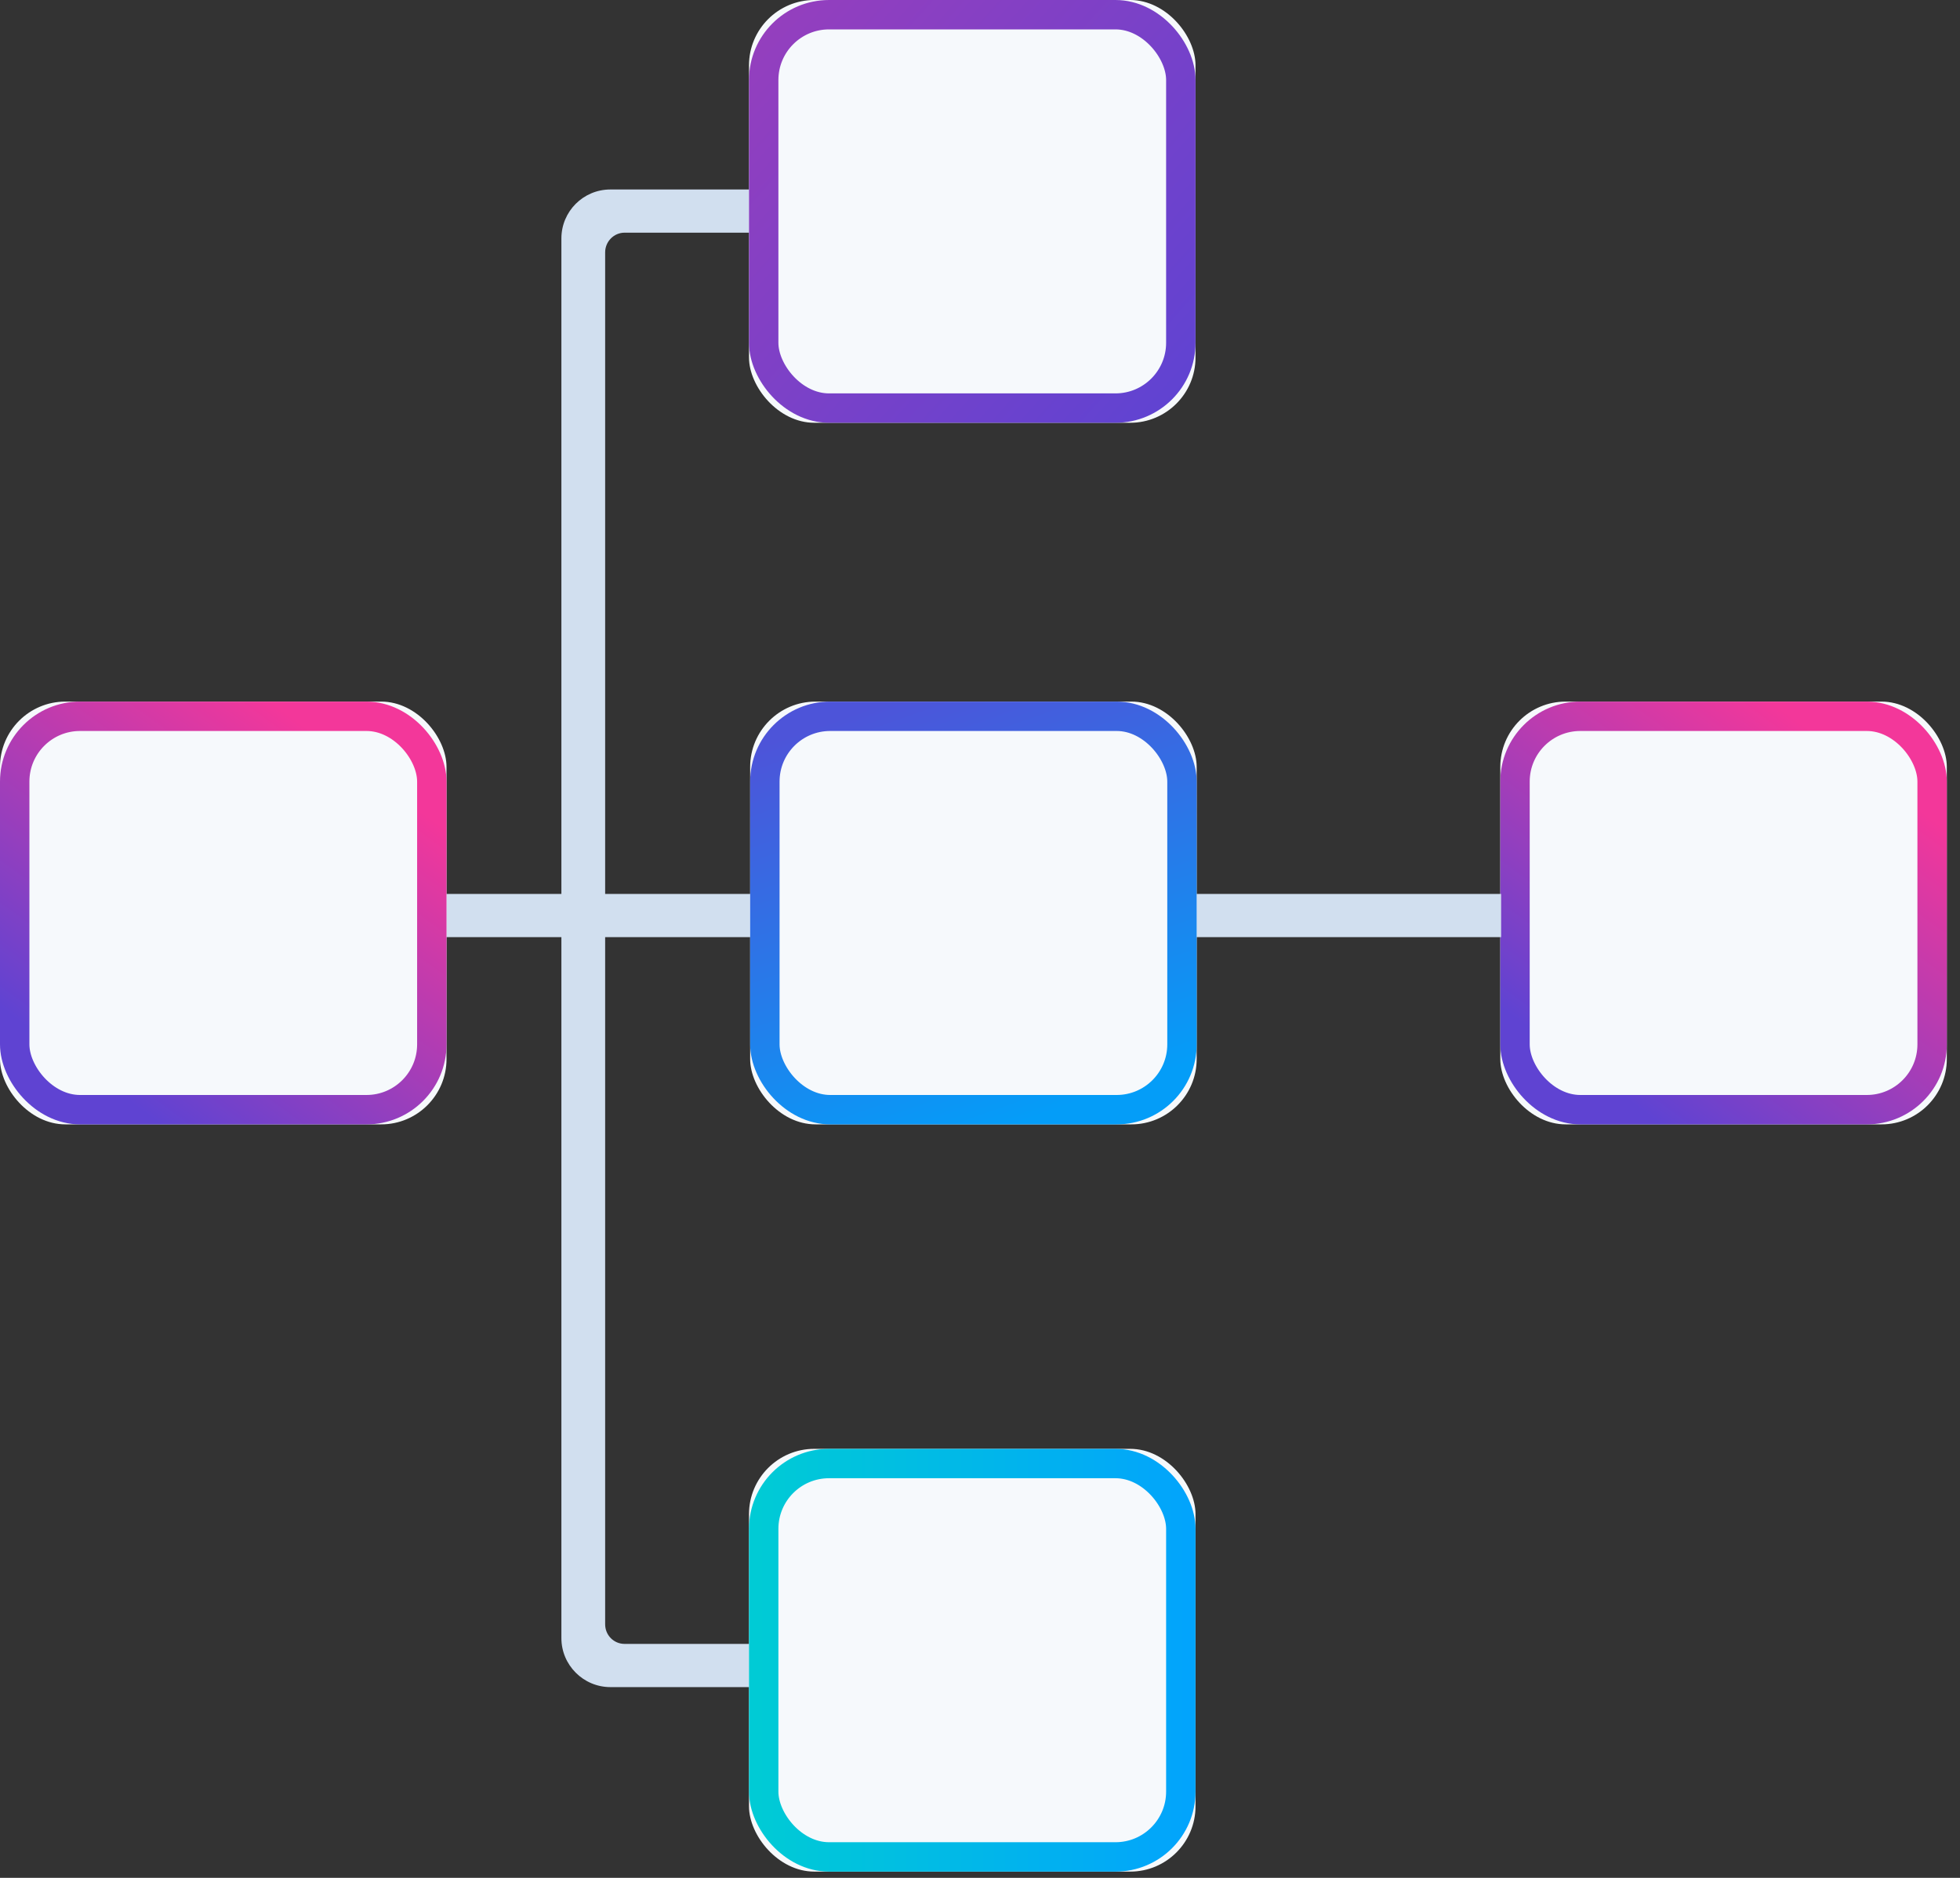 <?xml version="1.0" encoding="UTF-8"?>
<svg width="120px" height="115px" viewBox="0 0 120 115" version="1.1" xmlns="http://www.w3.org/2000/svg" xmlns:xlink="http://www.w3.org/1999/xlink">
    <rect x="0" y="0" width="120" height="115" fill="#333333" stroke="none"/>
    <!-- Generator: Sketch 49.3 (51167) - http://www.bohemiancoding.com/sketch -->
    <title>Group 64</title>
    <desc>Created with Sketch.</desc>
    <defs>
        <linearGradient x1="78.288%" y1="9.241%" x2="16.102%" y2="89.205%" id="linearGradient-1">
            <stop stop-color="#F3379A" offset="0%"></stop>
            <stop stop-color="#5F43D2" offset="100%"></stop>
        </linearGradient>
        <rect id="path-2" x="0" y="0" width="27.338" height="25.891" rx="4"></rect>
        <linearGradient x1="-194.604%" y1="-147.392%" x2="100%" y2="100%" id="linearGradient-3">
            <stop stop-color="#F3379A" offset="0%"></stop>
            <stop stop-color="#5F43D2" offset="100%"></stop>
        </linearGradient>
        <rect id="path-4" x="0" y="0" width="27.338" height="25.891" rx="4"></rect>
        <linearGradient x1="-1.587%" y1="0%" x2="101.594%" y2="0%" id="linearGradient-5">
            <stop stop-color="#00CBD5" offset="0%"></stop>
            <stop stop-color="#02A4FC" offset="100%"></stop>
        </linearGradient>
        <rect id="path-6" x="0" y="0" width="27.338" height="25.891" rx="4"></rect>
        <linearGradient x1="39.332%" y1="111.899%" x2="0%" y2="6.95%" id="linearGradient-7">
            <stop stop-color="#049DF8" offset="0%"></stop>
            <stop stop-color="#4D54D9" offset="100%"></stop>
        </linearGradient>
        <rect id="path-8" x="0" y="0" width="27.338" height="25.891" rx="4"></rect>
        <rect id="path-9" x="0" y="0" width="27.338" height="25.891" rx="4"></rect>
    </defs>
    <g id="Landing-Page" stroke="none" stroke-width="1" fill="none" fill-rule="evenodd">
        <g id="SDL---Product_v4" transform="translate(-319, -4762)">
            <g id="Group-19-Copy" transform="translate(249, 4762)">
                <g id="Group-15">
                    <g id="Item-3" transform="translate(1, 0)">
                        <g id="Group-21">
                            <g id="Group-76">
                                <g id="Group-64" transform="translate(69, 0)">
                                    <g id="Group-29" transform="translate(26, 0)">
                                        <g id="Card-3-Copy" transform="translate(65.855, 42.965)">
                                            <g id="Image">
                                                <use fill="#F6F9FC" fill-rule="evenodd" xlink:href="#path-2"></use>
                                                <rect stroke="url(#linearGradient-1)" stroke-width="1.8" x="0.9" y="0.9" width="25.538" height="24.091" rx="4"></rect>
                                            </g>
                                        </g>
                                        <g id="Lines" transform="translate(33.336, 57.318) rotate(-90) translate(-33.336, -57.318) translate(-12.664, 24.318)" fill="#D1DFEF">
                                            <rect id="Line-Copy-10" x="45.928" y="45.928" width="2.646" height="19.642"></rect>
                                            <path d="M89.069,19.642 L89.069,18.056 L89.069,11.904 C89.069,11.249 88.529,10.714 87.863,10.714 L3.851,10.714 C3.175,10.714 2.646,11.247 2.646,11.905 L2.646,19.642 L0,19.642 L0,11.039 C0,9.38 1.35,8.035 2.999,8.035 L88.715,8.035 C90.371,8.035 91.714,9.375 91.714,11.034 L91.714,13.65 L91.714,19.642 L89.069,19.642 Z" id="Path"></path>
                                            <rect id="Line" x="45.928" y="-3.55271368e-15" width="2.646" height="19.642"></rect>
                                        </g>
                                        <g id="Card-1" transform="translate(19.857, 0)">
                                            <g id="Image">
                                                <use fill="#F6F9FC" fill-rule="evenodd" xlink:href="#path-4"></use>
                                                <rect stroke="url(#linearGradient-3)" stroke-width="1.8" x="0.9" y="0.9" width="25.538" height="24.091" rx="4"></rect>
                                            </g>
                                        </g>
                                        <g id="Card-4" transform="translate(19.857, 88.726)">
                                            <g id="Image">
                                                <use fill="#F6F9FC" fill-rule="evenodd" xlink:href="#path-6"></use>
                                                <rect stroke="url(#linearGradient-5)" stroke-width="1.8" x="0.9" y="0.9" width="25.538" height="24.091" rx="4"></rect>
                                            </g>
                                        </g>
                                        <g id="Card-3" transform="translate(19.928, 42.965)">
                                            <g id="Image">
                                                <use fill="#F6F9FC" fill-rule="evenodd" xlink:href="#path-8"></use>
                                                <rect stroke="url(#linearGradient-7)" stroke-width="1.8" x="0.9" y="0.9" width="25.538" height="24.091" rx="4"></rect>
                                            </g>
                                        </g>
                                    </g>
                                    <g id="Card-2" transform="translate(0, 42.965)">
                                        <g id="Image">
                                            <use fill="#F6F9FC" fill-rule="evenodd" xlink:href="#path-9"></use>
                                            <rect stroke="url(#linearGradient-1)" stroke-width="1.8" x="0.9" y="0.9" width="25.538" height="24.091" rx="4"></rect>
                                        </g>
                                    </g>
                                </g>
                            </g>
                        </g>
                    </g>
                </g>
            </g>
        </g>
    </g>
</svg>